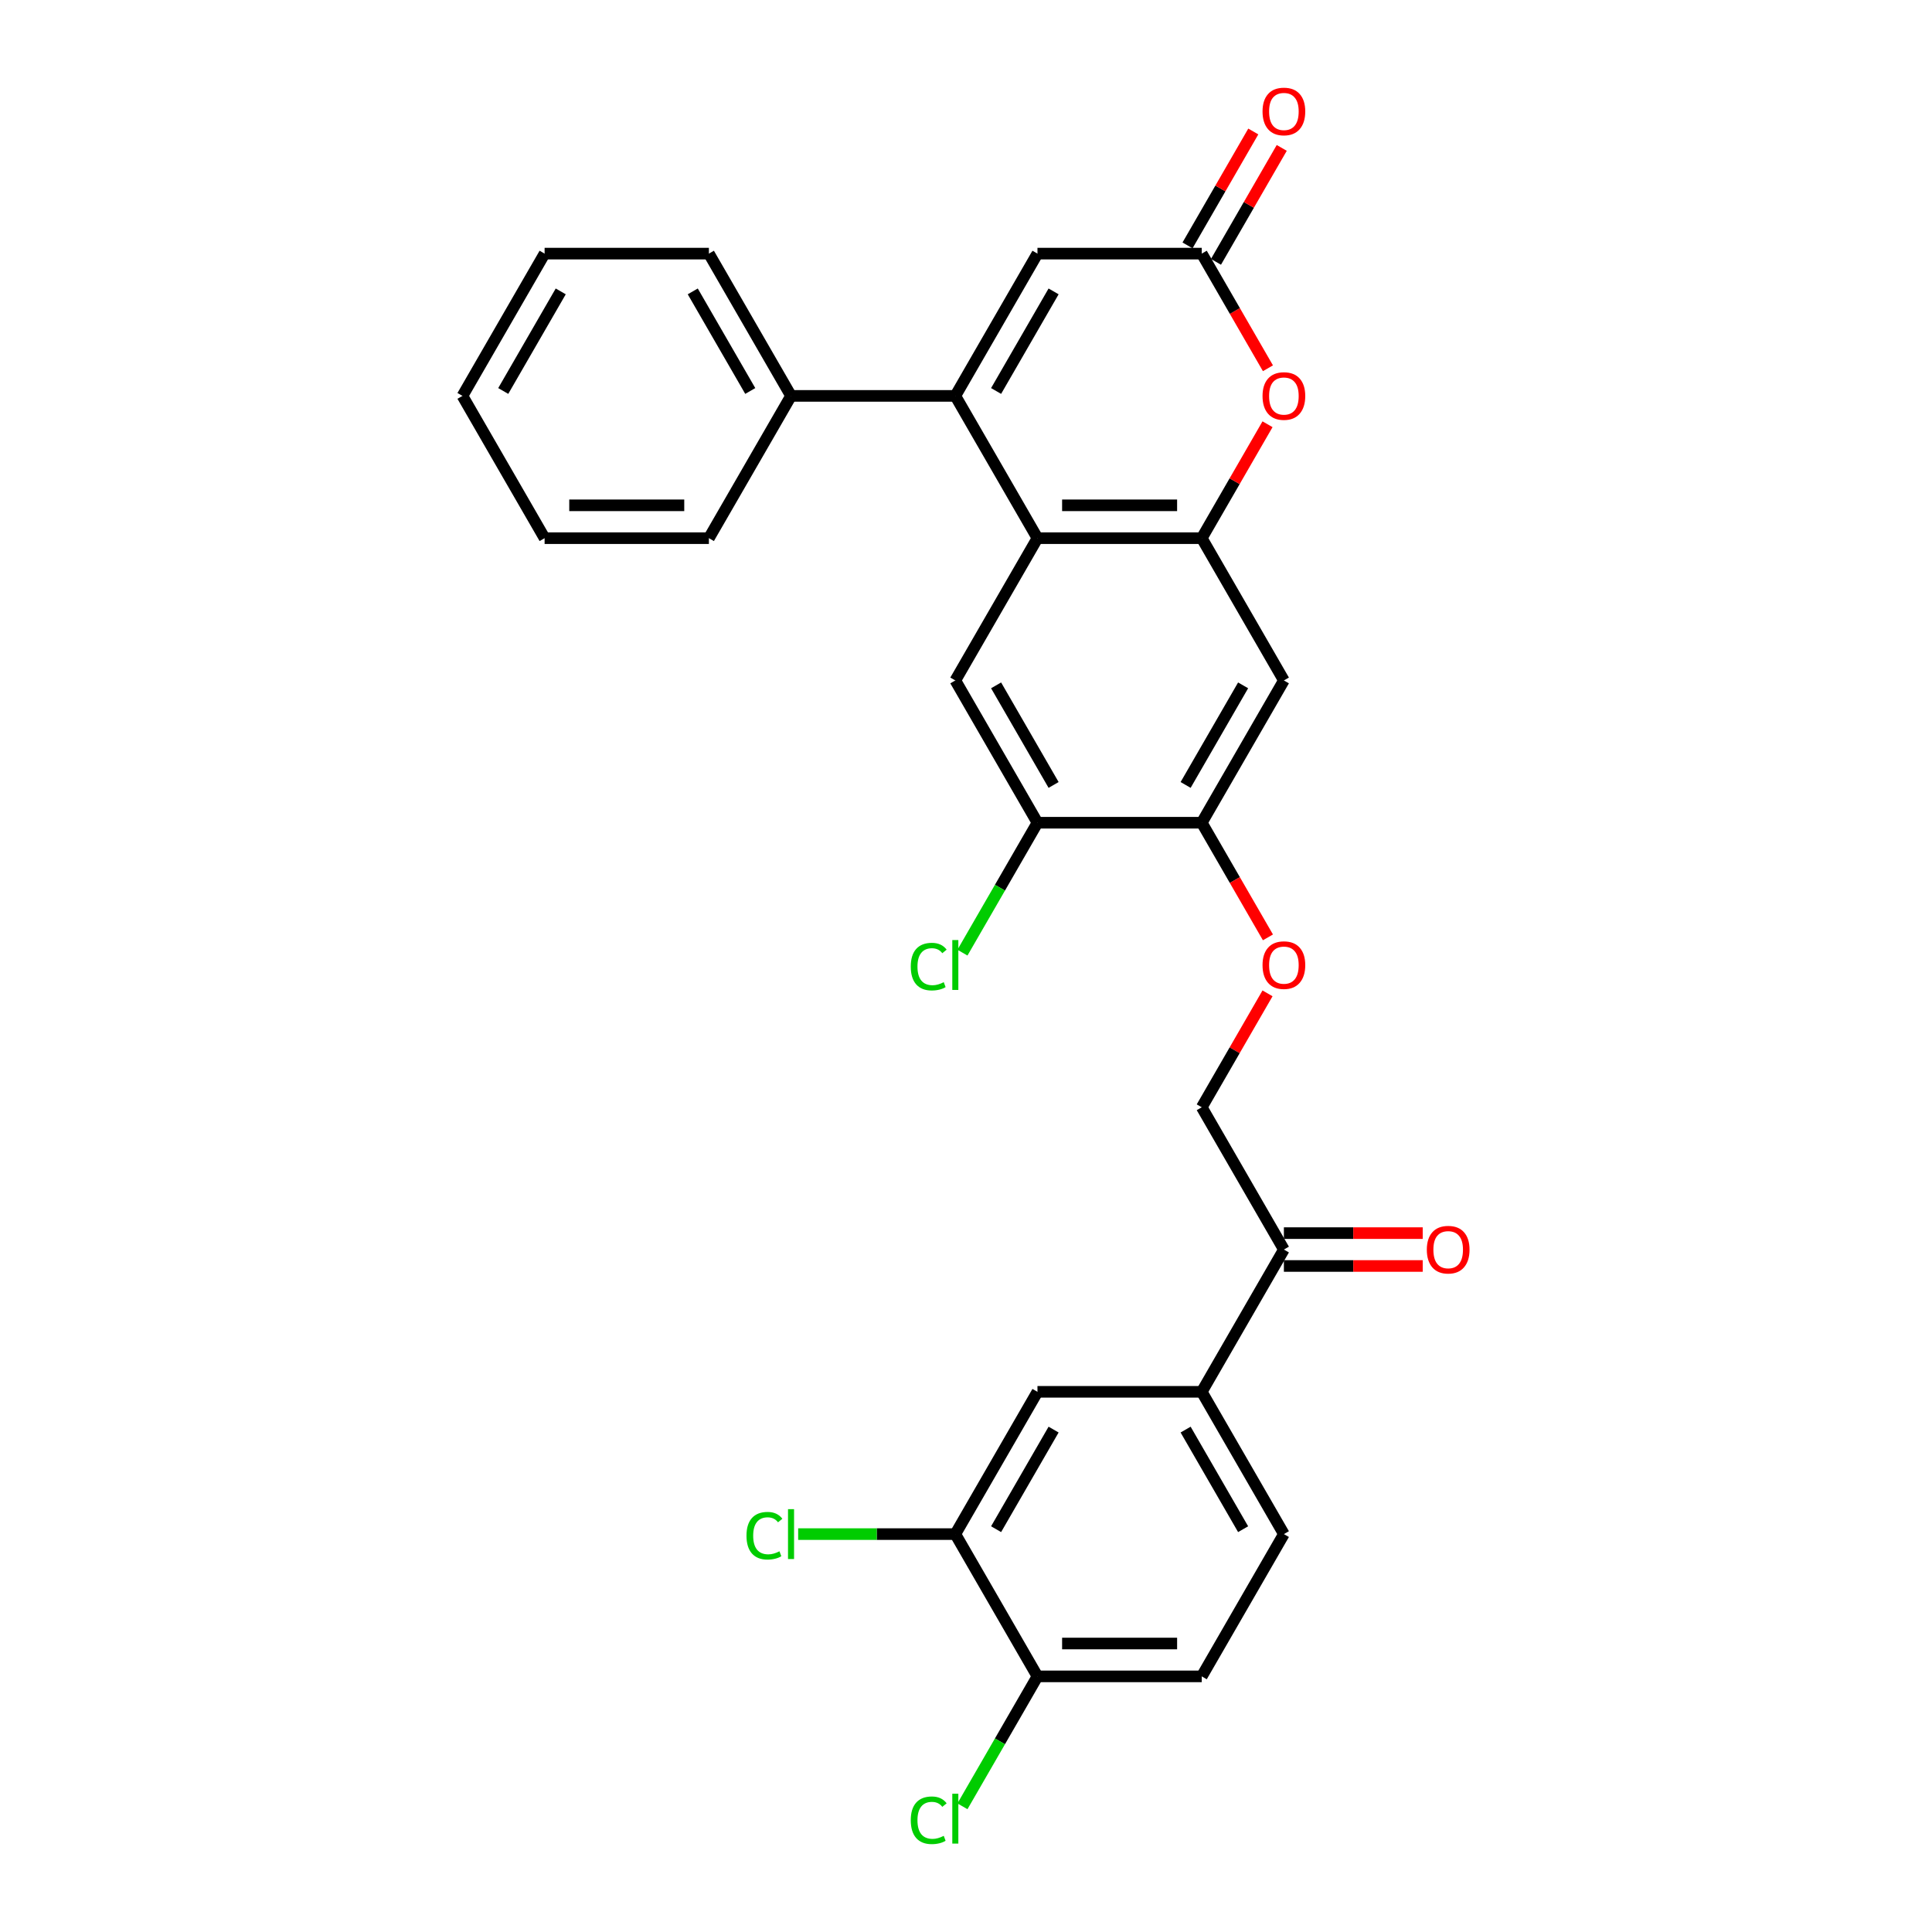 <?xml version='1.0' encoding='iso-8859-1'?>
<svg version='1.1' baseProfile='full'
              xmlns='http://www.w3.org/2000/svg'
                      xmlns:rdkit='http://www.rdkit.org/xml'
                      xmlns:xlink='http://www.w3.org/1999/xlink'
                  xml:space='preserve'
width='1000px' height='1000px' viewBox='0 0 1000 1000'>
<!-- END OF HEADER -->
<rect style='opacity:1.0;fill:#FFFFFF;stroke:none' width='1000' height='1000' x='0' y='0'> </rect>
<path class='bond-0' d='M 494.473,204.915 L 536.99,278.556' style='fill:none;fill-rule:evenodd;stroke:#000000;stroke-width:6px;stroke-linecap:butt;stroke-linejoin:miter;stroke-opacity:1' />
<path class='bond-1' d='M 494.473,204.915 L 536.99,131.273' style='fill:none;fill-rule:evenodd;stroke:#000000;stroke-width:6px;stroke-linecap:butt;stroke-linejoin:miter;stroke-opacity:1' />
<path class='bond-1' d='M 515.579,202.372 L 545.341,150.823' style='fill:none;fill-rule:evenodd;stroke:#000000;stroke-width:6px;stroke-linecap:butt;stroke-linejoin:miter;stroke-opacity:1' />
<path class='bond-2' d='M 494.473,204.915 L 409.439,204.915' style='fill:none;fill-rule:evenodd;stroke:#000000;stroke-width:6px;stroke-linecap:butt;stroke-linejoin:miter;stroke-opacity:1' />
<path class='bond-3' d='M 536.99,278.556 L 622.024,278.556' style='fill:none;fill-rule:evenodd;stroke:#000000;stroke-width:6px;stroke-linecap:butt;stroke-linejoin:miter;stroke-opacity:1' />
<path class='bond-3' d='M 549.745,261.55 L 609.269,261.55' style='fill:none;fill-rule:evenodd;stroke:#000000;stroke-width:6px;stroke-linecap:butt;stroke-linejoin:miter;stroke-opacity:1' />
<path class='bond-4' d='M 536.99,278.556 L 494.473,352.198' style='fill:none;fill-rule:evenodd;stroke:#000000;stroke-width:6px;stroke-linecap:butt;stroke-linejoin:miter;stroke-opacity:1' />
<path class='bond-5' d='M 622.024,278.556 L 664.541,352.198' style='fill:none;fill-rule:evenodd;stroke:#000000;stroke-width:6px;stroke-linecap:butt;stroke-linejoin:miter;stroke-opacity:1' />
<path class='bond-6' d='M 622.024,278.556 L 639.046,249.074' style='fill:none;fill-rule:evenodd;stroke:#000000;stroke-width:6px;stroke-linecap:butt;stroke-linejoin:miter;stroke-opacity:1' />
<path class='bond-6' d='M 639.046,249.074 L 656.067,219.592' style='fill:none;fill-rule:evenodd;stroke:#FF0000;stroke-width:6px;stroke-linecap:butt;stroke-linejoin:miter;stroke-opacity:1' />
<path class='bond-7' d='M 656.283,190.612 L 639.154,160.943' style='fill:none;fill-rule:evenodd;stroke:#FF0000;stroke-width:6px;stroke-linecap:butt;stroke-linejoin:miter;stroke-opacity:1' />
<path class='bond-7' d='M 639.154,160.943 L 622.024,131.273' style='fill:none;fill-rule:evenodd;stroke:#000000;stroke-width:6px;stroke-linecap:butt;stroke-linejoin:miter;stroke-opacity:1' />
<path class='bond-8' d='M 622.024,131.273 L 536.99,131.273' style='fill:none;fill-rule:evenodd;stroke:#000000;stroke-width:6px;stroke-linecap:butt;stroke-linejoin:miter;stroke-opacity:1' />
<path class='bond-9' d='M 629.388,135.525 L 646.41,106.042' style='fill:none;fill-rule:evenodd;stroke:#000000;stroke-width:6px;stroke-linecap:butt;stroke-linejoin:miter;stroke-opacity:1' />
<path class='bond-9' d='M 646.41,106.042 L 663.431,76.56' style='fill:none;fill-rule:evenodd;stroke:#FF0000;stroke-width:6px;stroke-linecap:butt;stroke-linejoin:miter;stroke-opacity:1' />
<path class='bond-9' d='M 614.66,127.021 L 631.681,97.539' style='fill:none;fill-rule:evenodd;stroke:#000000;stroke-width:6px;stroke-linecap:butt;stroke-linejoin:miter;stroke-opacity:1' />
<path class='bond-9' d='M 631.681,97.539 L 648.703,68.057' style='fill:none;fill-rule:evenodd;stroke:#FF0000;stroke-width:6px;stroke-linecap:butt;stroke-linejoin:miter;stroke-opacity:1' />
<path class='bond-10' d='M 494.473,352.198 L 536.99,425.84' style='fill:none;fill-rule:evenodd;stroke:#000000;stroke-width:6px;stroke-linecap:butt;stroke-linejoin:miter;stroke-opacity:1' />
<path class='bond-10' d='M 515.579,354.741 L 545.341,406.29' style='fill:none;fill-rule:evenodd;stroke:#000000;stroke-width:6px;stroke-linecap:butt;stroke-linejoin:miter;stroke-opacity:1' />
<path class='bond-11' d='M 664.541,352.198 L 622.024,425.84' style='fill:none;fill-rule:evenodd;stroke:#000000;stroke-width:6px;stroke-linecap:butt;stroke-linejoin:miter;stroke-opacity:1' />
<path class='bond-11' d='M 643.435,354.741 L 613.673,406.29' style='fill:none;fill-rule:evenodd;stroke:#000000;stroke-width:6px;stroke-linecap:butt;stroke-linejoin:miter;stroke-opacity:1' />
<path class='bond-12' d='M 622.024,425.84 L 536.99,425.84' style='fill:none;fill-rule:evenodd;stroke:#000000;stroke-width:6px;stroke-linecap:butt;stroke-linejoin:miter;stroke-opacity:1' />
<path class='bond-13' d='M 622.024,425.84 L 639.154,455.509' style='fill:none;fill-rule:evenodd;stroke:#000000;stroke-width:6px;stroke-linecap:butt;stroke-linejoin:miter;stroke-opacity:1' />
<path class='bond-13' d='M 639.154,455.509 L 656.283,485.179' style='fill:none;fill-rule:evenodd;stroke:#FF0000;stroke-width:6px;stroke-linecap:butt;stroke-linejoin:miter;stroke-opacity:1' />
<path class='bond-14' d='M 536.99,425.84 L 517.577,459.464' style='fill:none;fill-rule:evenodd;stroke:#000000;stroke-width:6px;stroke-linecap:butt;stroke-linejoin:miter;stroke-opacity:1' />
<path class='bond-14' d='M 517.577,459.464 L 498.163,493.089' style='fill:none;fill-rule:evenodd;stroke:#00CC00;stroke-width:6px;stroke-linecap:butt;stroke-linejoin:miter;stroke-opacity:1' />
<path class='bond-15' d='M 622.024,720.406 L 664.541,646.765' style='fill:none;fill-rule:evenodd;stroke:#000000;stroke-width:6px;stroke-linecap:butt;stroke-linejoin:miter;stroke-opacity:1' />
<path class='bond-16' d='M 622.024,720.406 L 536.99,720.406' style='fill:none;fill-rule:evenodd;stroke:#000000;stroke-width:6px;stroke-linecap:butt;stroke-linejoin:miter;stroke-opacity:1' />
<path class='bond-17' d='M 622.024,720.406 L 664.541,794.048' style='fill:none;fill-rule:evenodd;stroke:#000000;stroke-width:6px;stroke-linecap:butt;stroke-linejoin:miter;stroke-opacity:1' />
<path class='bond-17' d='M 613.673,739.956 L 643.435,791.505' style='fill:none;fill-rule:evenodd;stroke:#000000;stroke-width:6px;stroke-linecap:butt;stroke-linejoin:miter;stroke-opacity:1' />
<path class='bond-18' d='M 494.473,794.048 L 536.99,720.406' style='fill:none;fill-rule:evenodd;stroke:#000000;stroke-width:6px;stroke-linecap:butt;stroke-linejoin:miter;stroke-opacity:1' />
<path class='bond-18' d='M 515.579,791.505 L 545.341,739.956' style='fill:none;fill-rule:evenodd;stroke:#000000;stroke-width:6px;stroke-linecap:butt;stroke-linejoin:miter;stroke-opacity:1' />
<path class='bond-19' d='M 494.473,794.048 L 453.801,794.048' style='fill:none;fill-rule:evenodd;stroke:#000000;stroke-width:6px;stroke-linecap:butt;stroke-linejoin:miter;stroke-opacity:1' />
<path class='bond-19' d='M 453.801,794.048 L 413.129,794.048' style='fill:none;fill-rule:evenodd;stroke:#00CC00;stroke-width:6px;stroke-linecap:butt;stroke-linejoin:miter;stroke-opacity:1' />
<path class='bond-20' d='M 494.473,794.048 L 536.99,867.69' style='fill:none;fill-rule:evenodd;stroke:#000000;stroke-width:6px;stroke-linecap:butt;stroke-linejoin:miter;stroke-opacity:1' />
<path class='bond-21' d='M 664.541,646.765 L 622.024,573.123' style='fill:none;fill-rule:evenodd;stroke:#000000;stroke-width:6px;stroke-linecap:butt;stroke-linejoin:miter;stroke-opacity:1' />
<path class='bond-22' d='M 664.541,655.268 L 700.468,655.268' style='fill:none;fill-rule:evenodd;stroke:#000000;stroke-width:6px;stroke-linecap:butt;stroke-linejoin:miter;stroke-opacity:1' />
<path class='bond-22' d='M 700.468,655.268 L 736.395,655.268' style='fill:none;fill-rule:evenodd;stroke:#FF0000;stroke-width:6px;stroke-linecap:butt;stroke-linejoin:miter;stroke-opacity:1' />
<path class='bond-22' d='M 664.541,638.261 L 700.468,638.261' style='fill:none;fill-rule:evenodd;stroke:#000000;stroke-width:6px;stroke-linecap:butt;stroke-linejoin:miter;stroke-opacity:1' />
<path class='bond-22' d='M 700.468,638.261 L 736.395,638.261' style='fill:none;fill-rule:evenodd;stroke:#FF0000;stroke-width:6px;stroke-linecap:butt;stroke-linejoin:miter;stroke-opacity:1' />
<path class='bond-23' d='M 656.067,514.158 L 639.046,543.641' style='fill:none;fill-rule:evenodd;stroke:#FF0000;stroke-width:6px;stroke-linecap:butt;stroke-linejoin:miter;stroke-opacity:1' />
<path class='bond-23' d='M 639.046,543.641 L 622.024,573.123' style='fill:none;fill-rule:evenodd;stroke:#000000;stroke-width:6px;stroke-linecap:butt;stroke-linejoin:miter;stroke-opacity:1' />
<path class='bond-24' d='M 409.439,204.915 L 366.922,131.273' style='fill:none;fill-rule:evenodd;stroke:#000000;stroke-width:6px;stroke-linecap:butt;stroke-linejoin:miter;stroke-opacity:1' />
<path class='bond-24' d='M 388.333,202.372 L 358.571,150.823' style='fill:none;fill-rule:evenodd;stroke:#000000;stroke-width:6px;stroke-linecap:butt;stroke-linejoin:miter;stroke-opacity:1' />
<path class='bond-25' d='M 409.439,204.915 L 366.922,278.556' style='fill:none;fill-rule:evenodd;stroke:#000000;stroke-width:6px;stroke-linecap:butt;stroke-linejoin:miter;stroke-opacity:1' />
<path class='bond-26' d='M 536.99,867.69 L 622.024,867.69' style='fill:none;fill-rule:evenodd;stroke:#000000;stroke-width:6px;stroke-linecap:butt;stroke-linejoin:miter;stroke-opacity:1' />
<path class='bond-26' d='M 549.745,850.683 L 609.269,850.683' style='fill:none;fill-rule:evenodd;stroke:#000000;stroke-width:6px;stroke-linecap:butt;stroke-linejoin:miter;stroke-opacity:1' />
<path class='bond-27' d='M 536.99,867.69 L 517.577,901.314' style='fill:none;fill-rule:evenodd;stroke:#000000;stroke-width:6px;stroke-linecap:butt;stroke-linejoin:miter;stroke-opacity:1' />
<path class='bond-27' d='M 517.577,901.314 L 498.163,934.939' style='fill:none;fill-rule:evenodd;stroke:#00CC00;stroke-width:6px;stroke-linecap:butt;stroke-linejoin:miter;stroke-opacity:1' />
<path class='bond-28' d='M 664.541,794.048 L 622.024,867.69' style='fill:none;fill-rule:evenodd;stroke:#000000;stroke-width:6px;stroke-linecap:butt;stroke-linejoin:miter;stroke-opacity:1' />
<path class='bond-29' d='M 366.922,131.273 L 281.888,131.273' style='fill:none;fill-rule:evenodd;stroke:#000000;stroke-width:6px;stroke-linecap:butt;stroke-linejoin:miter;stroke-opacity:1' />
<path class='bond-30' d='M 366.922,278.556 L 281.888,278.556' style='fill:none;fill-rule:evenodd;stroke:#000000;stroke-width:6px;stroke-linecap:butt;stroke-linejoin:miter;stroke-opacity:1' />
<path class='bond-30' d='M 354.167,261.55 L 294.643,261.55' style='fill:none;fill-rule:evenodd;stroke:#000000;stroke-width:6px;stroke-linecap:butt;stroke-linejoin:miter;stroke-opacity:1' />
<path class='bond-31' d='M 281.888,278.556 L 239.371,204.915' style='fill:none;fill-rule:evenodd;stroke:#000000;stroke-width:6px;stroke-linecap:butt;stroke-linejoin:miter;stroke-opacity:1' />
<path class='bond-32' d='M 281.888,131.273 L 239.371,204.915' style='fill:none;fill-rule:evenodd;stroke:#000000;stroke-width:6px;stroke-linecap:butt;stroke-linejoin:miter;stroke-opacity:1' />
<path class='bond-32' d='M 290.238,150.823 L 260.477,202.372' style='fill:none;fill-rule:evenodd;stroke:#000000;stroke-width:6px;stroke-linecap:butt;stroke-linejoin:miter;stroke-opacity:1' />
<path  class='atom-3' d='M 653.486 204.983
Q 653.486 199.2, 656.344 195.969
Q 659.201 192.738, 664.541 192.738
Q 669.881 192.738, 672.738 195.969
Q 675.595 199.2, 675.595 204.983
Q 675.595 210.833, 672.704 214.166
Q 669.813 217.466, 664.541 217.466
Q 659.235 217.466, 656.344 214.166
Q 653.486 210.867, 653.486 204.983
M 664.541 214.745
Q 668.214 214.745, 670.187 212.296
Q 672.194 209.813, 672.194 204.983
Q 672.194 200.255, 670.187 197.874
Q 668.214 195.459, 664.541 195.459
Q 660.867 195.459, 658.861 197.84
Q 656.888 200.221, 656.888 204.983
Q 656.888 209.847, 658.861 212.296
Q 660.867 214.745, 664.541 214.745
' fill='#FF0000'/>
<path  class='atom-14' d='M 653.486 499.549
Q 653.486 493.767, 656.344 490.536
Q 659.201 487.304, 664.541 487.304
Q 669.881 487.304, 672.738 490.536
Q 675.595 493.767, 675.595 499.549
Q 675.595 505.4, 672.704 508.733
Q 669.813 512.032, 664.541 512.032
Q 659.235 512.032, 656.344 508.733
Q 653.486 505.434, 653.486 499.549
M 664.541 509.311
Q 668.214 509.311, 670.187 506.862
Q 672.194 504.379, 672.194 499.549
Q 672.194 494.821, 670.187 492.44
Q 668.214 490.026, 664.541 490.026
Q 660.867 490.026, 658.861 492.406
Q 656.888 494.787, 656.888 499.549
Q 656.888 504.413, 658.861 506.862
Q 660.867 509.311, 664.541 509.311
' fill='#FF0000'/>
<path  class='atom-17' d='M 653.486 57.699
Q 653.486 51.917, 656.344 48.686
Q 659.201 45.455, 664.541 45.455
Q 669.881 45.455, 672.738 48.686
Q 675.595 51.917, 675.595 57.699
Q 675.595 63.55, 672.704 66.883
Q 669.813 70.182, 664.541 70.182
Q 659.235 70.182, 656.344 66.883
Q 653.486 63.584, 653.486 57.699
M 664.541 67.461
Q 668.214 67.461, 670.187 65.012
Q 672.194 62.529, 672.194 57.699
Q 672.194 52.972, 670.187 50.591
Q 668.214 48.176, 664.541 48.176
Q 660.867 48.176, 658.861 50.557
Q 656.888 52.938, 656.888 57.699
Q 656.888 62.563, 658.861 65.012
Q 660.867 67.461, 664.541 67.461
' fill='#FF0000'/>
<path  class='atom-20' d='M 738.521 646.833
Q 738.521 641.05, 741.378 637.819
Q 744.235 634.588, 749.575 634.588
Q 754.915 634.588, 757.772 637.819
Q 760.629 641.05, 760.629 646.833
Q 760.629 652.683, 757.738 656.016
Q 754.847 659.316, 749.575 659.316
Q 744.269 659.316, 741.378 656.016
Q 738.521 652.717, 738.521 646.833
M 749.575 656.595
Q 753.248 656.595, 755.221 654.146
Q 757.228 651.663, 757.228 646.833
Q 757.228 642.105, 755.221 639.724
Q 753.248 637.309, 749.575 637.309
Q 745.901 637.309, 743.895 639.69
Q 741.922 642.071, 741.922 646.833
Q 741.922 651.697, 743.895 654.146
Q 745.901 656.595, 749.575 656.595
' fill='#FF0000'/>
<path  class='atom-22' d='M 471.412 500.315
Q 471.412 494.328, 474.201 491.199
Q 477.024 488.036, 482.364 488.036
Q 487.33 488.036, 489.983 491.539
L 487.738 493.376
Q 485.799 490.825, 482.364 490.825
Q 478.724 490.825, 476.786 493.274
Q 474.881 495.689, 474.881 500.315
Q 474.881 505.077, 476.854 507.526
Q 478.861 509.974, 482.738 509.974
Q 485.391 509.974, 488.486 508.376
L 489.439 510.927
Q 488.18 511.743, 486.276 512.219
Q 484.371 512.696, 482.262 512.696
Q 477.024 512.696, 474.201 509.498
Q 471.412 506.301, 471.412 500.315
' fill='#00CC00'/>
<path  class='atom-22' d='M 492.908 486.573
L 496.037 486.573
L 496.037 512.389
L 492.908 512.389
L 492.908 486.573
' fill='#00CC00'/>
<path  class='atom-23' d='M 386.378 794.881
Q 386.378 788.895, 389.167 785.766
Q 391.99 782.602, 397.33 782.602
Q 402.296 782.602, 404.949 786.106
L 402.704 787.942
Q 400.765 785.391, 397.33 785.391
Q 393.69 785.391, 391.752 787.84
Q 389.847 790.255, 389.847 794.881
Q 389.847 799.643, 391.82 802.092
Q 393.826 804.541, 397.704 804.541
Q 400.357 804.541, 403.452 802.942
L 404.405 805.493
Q 403.146 806.31, 401.241 806.786
Q 399.337 807.262, 397.228 807.262
Q 391.99 807.262, 389.167 804.065
Q 386.378 800.868, 386.378 794.881
' fill='#00CC00'/>
<path  class='atom-23' d='M 407.874 781.14
L 411.003 781.14
L 411.003 806.956
L 407.874 806.956
L 407.874 781.14
' fill='#00CC00'/>
<path  class='atom-24' d='M 471.412 942.164
Q 471.412 936.178, 474.201 933.049
Q 477.024 929.886, 482.364 929.886
Q 487.33 929.886, 489.983 933.389
L 487.738 935.226
Q 485.799 932.675, 482.364 932.675
Q 478.724 932.675, 476.786 935.124
Q 474.881 937.539, 474.881 942.164
Q 474.881 946.926, 476.854 949.375
Q 478.861 951.824, 482.738 951.824
Q 485.391 951.824, 488.486 950.226
L 489.439 952.777
Q 488.18 953.593, 486.276 954.069
Q 484.371 954.545, 482.262 954.545
Q 477.024 954.545, 474.201 951.348
Q 471.412 948.151, 471.412 942.164
' fill='#00CC00'/>
<path  class='atom-24' d='M 492.908 928.423
L 496.037 928.423
L 496.037 954.239
L 492.908 954.239
L 492.908 928.423
' fill='#00CC00'/>
</svg>
